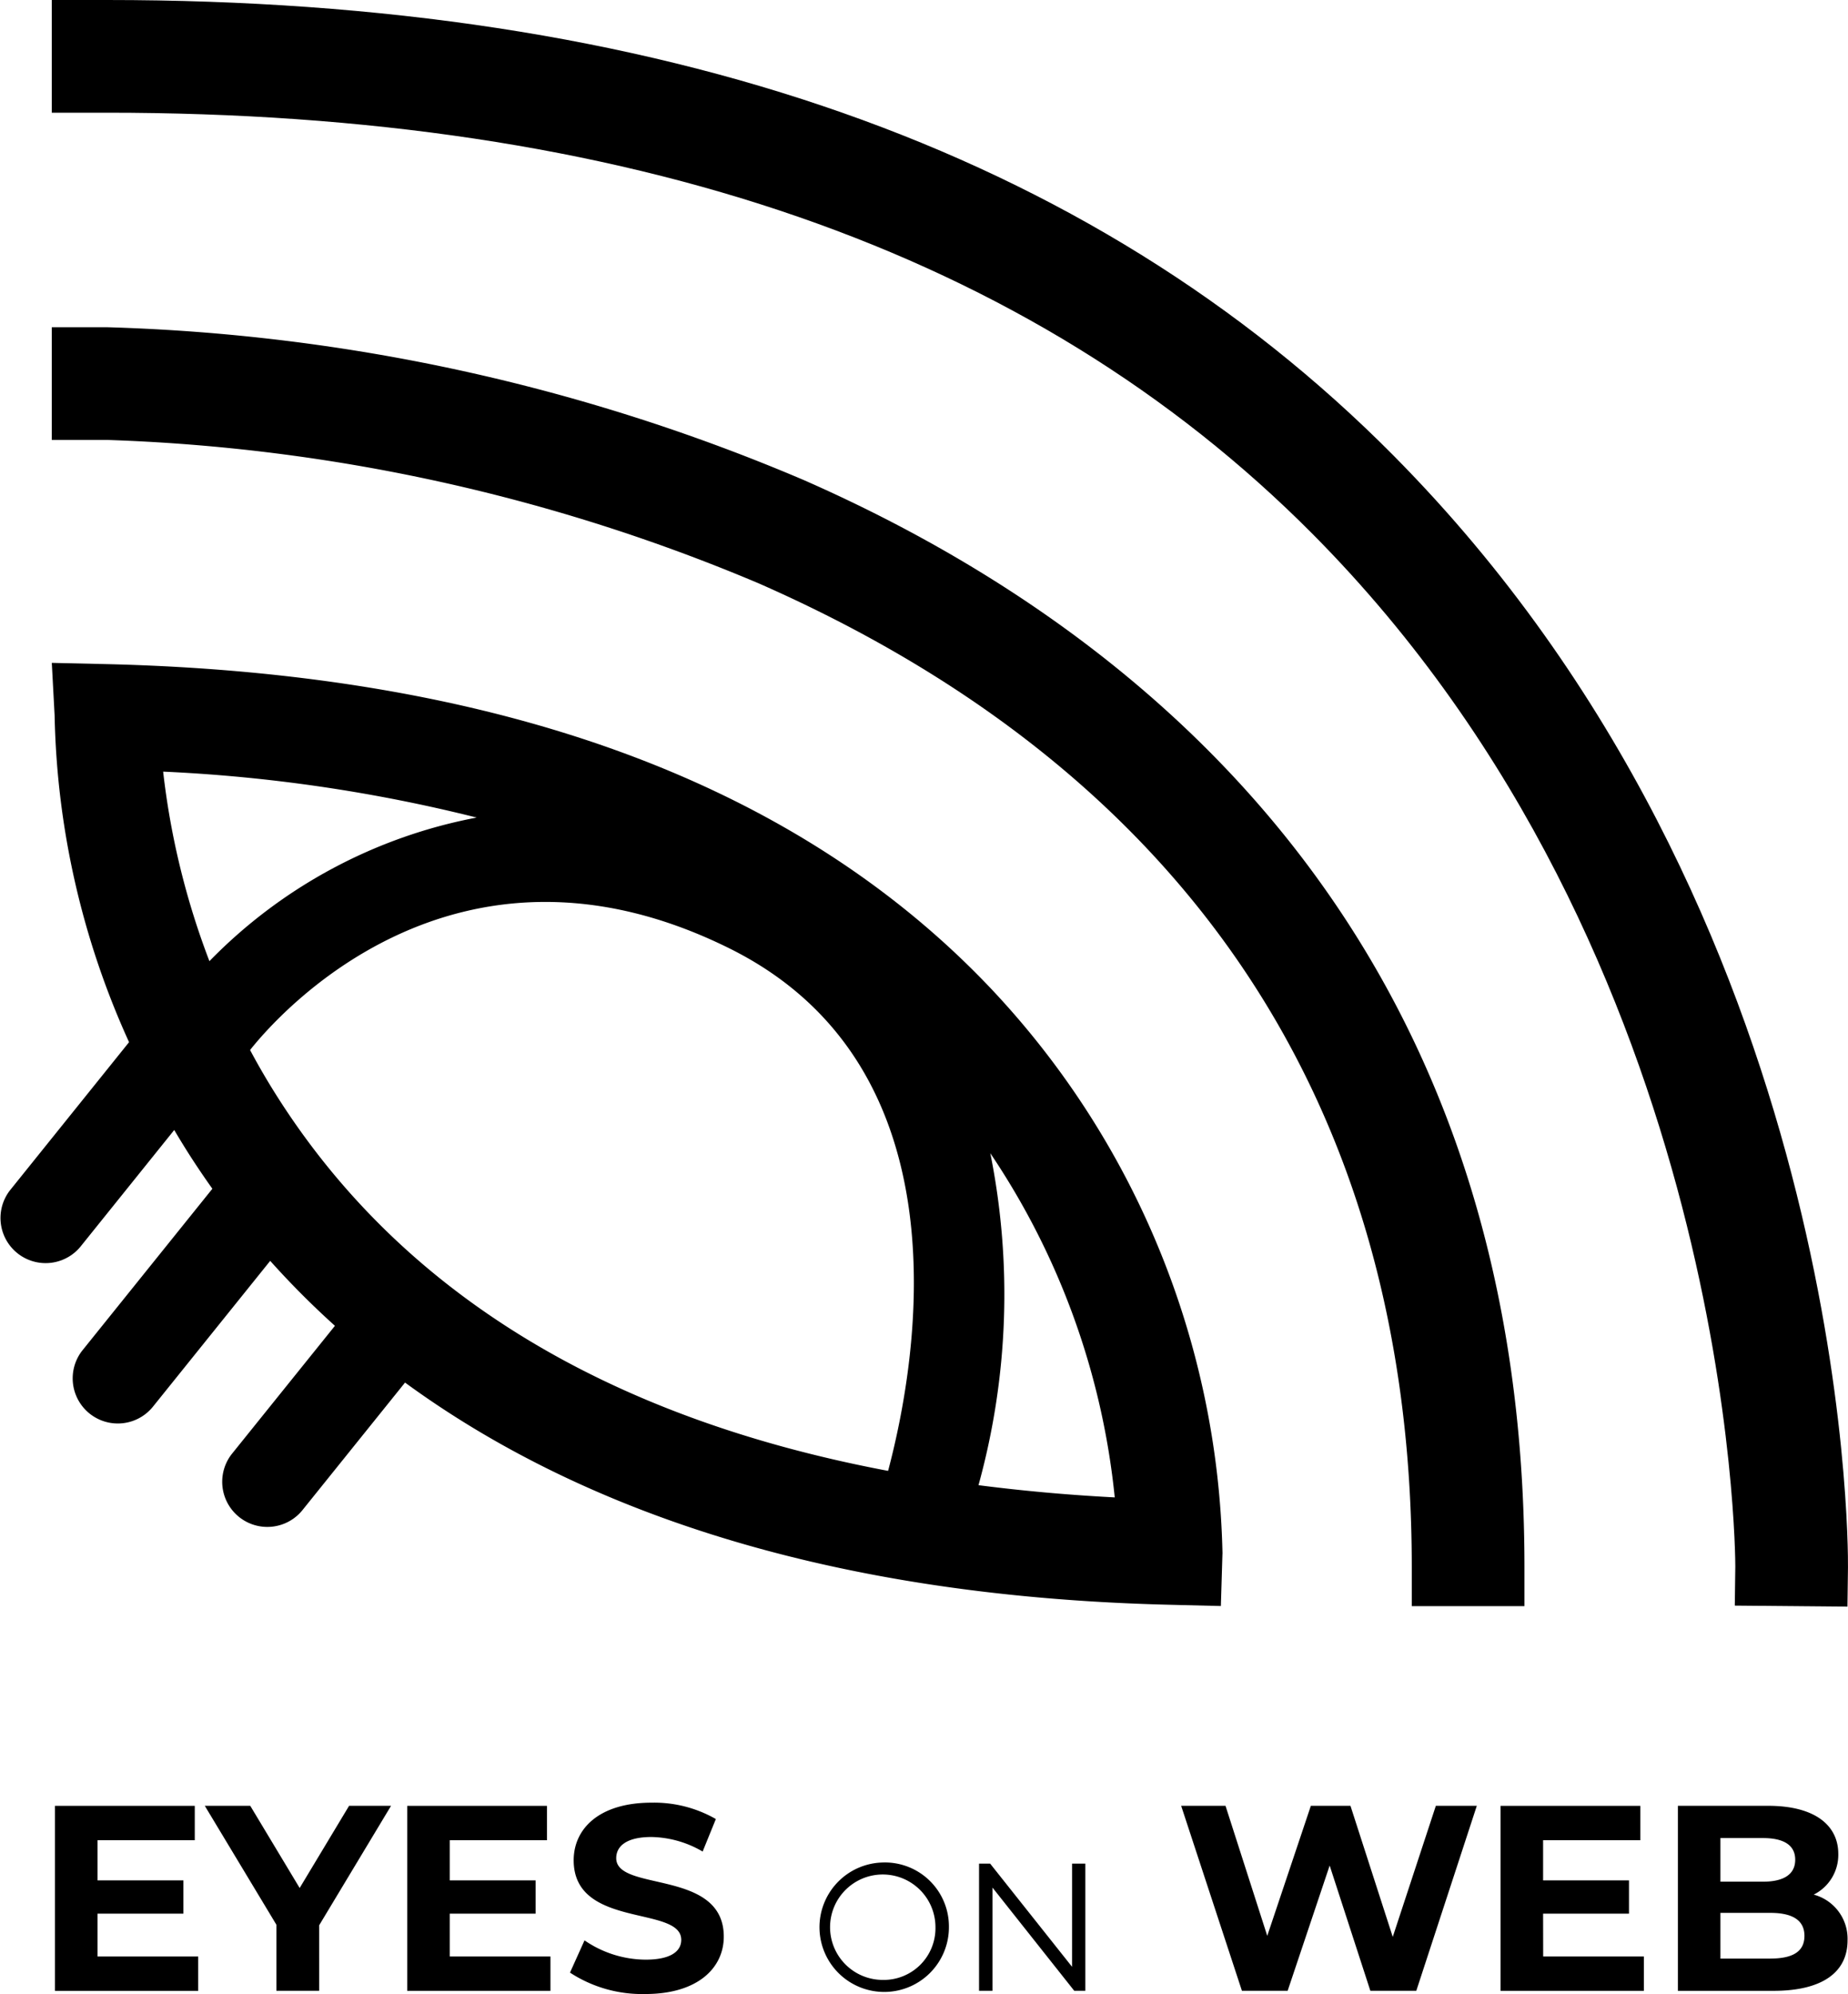 <svg id="logoEOW2019_final" xmlns="http://www.w3.org/2000/svg" width="116.673" height="125.867" viewBox="0 0 116.673 125.867">
  <path id="Tracé_163" data-name="Tracé 163" d="M8.366,193.365h5.422v-2.1H8.366v-2.536h6.14v-2.169H5.679v11.679h9.043v-2.169H8.366Z" transform="translate(-2.209 -72.57)"/>
  <path id="Tracé_164" data-name="Tracé 164" d="M27.15,191.746l-3.12-5.189h-2.87l4.521,7.508v4.171h2.7V194.1l4.538-7.541H30.27Z" transform="translate(-8.231 -72.57)"/>
  <path id="Tracé_165" data-name="Tracé 165" d="M44.763,193.365h5.422v-2.1H44.763v-2.536H50.9v-2.169H42.077v11.679H51.12v-2.169H44.763Z" transform="translate(-16.368 -72.57)"/>
  <path id="Tracé_166" data-name="Tracé 166" d="M61.815,189.734c0-.734.617-1.335,2.219-1.335a6.6,6.6,0,0,1,3.237.918l.834-2.052a7.835,7.835,0,0,0-4.054-1.034c-3.32,0-4.922,1.652-4.922,3.637,0,4.338,6.791,2.836,6.791,5.022,0,.717-.651,1.251-2.252,1.251a6.87,6.87,0,0,1-3.854-1.218l-.918,2.036a8.325,8.325,0,0,0,4.755,1.351c3.337,0,4.955-1.668,4.955-3.621C68.606,190.4,61.815,191.886,61.815,189.734Z" transform="translate(-22.91 -72.442)"/>
  <path id="Tracé_167" data-name="Tracé 167" d="M88.474,192.418a4.086,4.086,0,1,0,4.21,4.084A4.041,4.041,0,0,0,88.474,192.418Zm0,7.41a3.327,3.327,0,1,1,3.36-3.327A3.265,3.265,0,0,1,88.474,199.828Z" transform="translate(-32.774 -74.851)"/>
  <path id="Tracé_168" data-name="Tracé 168" d="M107.039,199.046l-5.173-6.515h-.7v8.029h.849v-6.515l5.162,6.515h.7v-8.029h-.837Z" transform="translate(-39.354 -74.894)"/>
  <path id="Tracé_169" data-name="Tracé 169" d="M135.405,194.833l-2.67-8.276h-2.5l-2.753,8.209-2.636-8.209h-2.8l3.837,11.679h2.886l2.653-7.908,2.569,7.908h2.9l3.821-11.679h-2.586Z" transform="translate(-47.474 -72.57)"/>
  <path id="Tracé_170" data-name="Tracé 170" d="M157.738,193.365h5.422v-2.1h-5.422v-2.536h6.14v-2.169h-8.826v11.679H164.1v-2.169h-6.357Z" transform="translate(-60.315 -72.57)"/>
  <path id="Tracé_171" data-name="Tracé 171" d="M181.949,192.164a2.807,2.807,0,0,0,1.552-2.569c0-1.819-1.5-3.037-4.421-3.037h-5.706v11.679h6.04c3.07,0,4.672-1.168,4.672-3.187a2.884,2.884,0,0,0-2.136-2.886Zm-5.89-3.57h2.686c1.318,0,2.036.45,2.036,1.368s-.717,1.385-2.036,1.385h-2.686Zm3.153,7.608h-3.153v-2.886h3.153c1.4,0,2.152.467,2.152,1.452C181.365,195.767,180.614,196.2,179.213,196.2Z" transform="translate(-67.441 -72.57)"/>
  <path id="Tracé_172" data-name="Tracé 172" d="M49.945,49.957c26.811,11.772,41.269,32.667,41.269,62.105v2.472h7.114v-2.472c0-40.508-25.149-59.674-45.522-68.619A121.014,121.014,0,0,0,8.844,33.806H5.352v7.114H8.844a115.416,115.416,0,0,1,41.1,9.037Z" transform="translate(-2.082 -13.15)"/>
  <path id="Tracé_173" data-name="Tracé 173" d="M90.076,28.771C70.873,9.393,43.543,0,8.844,0H5.352V7.114H8.844c32.7,0,58.308,8.665,76.123,26.608,26.58,26.77,26.676,64.623,26.673,65.158l-.032,2.471,7.113.064.032-2.471c.015-1.668.04-41.193-28.678-70.173Z" transform="translate(-2.082)"/>
  <path id="Tracé_174" data-name="Tracé 174" d="M77.182,124.716A53.579,53.579,0,0,0,62.559,89.037C50.268,76.064,31.525,69.176,6.852,68.564L3.27,68.482,3.448,71.8a52.188,52.188,0,0,0,4.7,20.625L.629,101.777a2.849,2.849,0,0,0,4.439,3.571L11,97.969c.281.475.57.951.872,1.428q.716,1.128,1.536,2.281L5.187,111.9a2.849,2.849,0,0,0,4.439,3.571l7.433-9.242a53.624,53.624,0,0,0,4.087,4.1l-6.519,8.1a2.849,2.849,0,0,0,4.439,3.571l6.506-8.088c10.205,7.458,25.453,13.46,48.2,14.023l3.307.082.1-3.307ZM13.221,87.309A48.81,48.81,0,0,1,10.3,75.347a99.925,99.925,0,0,1,19.795,2.9,31.847,31.847,0,0,0-16.87,9.061Zm42.846,32.176c-17.774-3.353-30.722-11.262-38.579-23.648-.619-.976-1.184-1.95-1.7-2.917,1.616-2.042,12.854-15.073,30.295-6.4,15.068,7.5,11.834,26,9.988,32.961Zm5.71.905a45.24,45.24,0,0,0,.746-20.956,47.354,47.354,0,0,1,7.856,21.726c-2.974-.154-5.836-.417-8.6-.771Z" transform="translate(0 -26.64)"/>
</svg>
